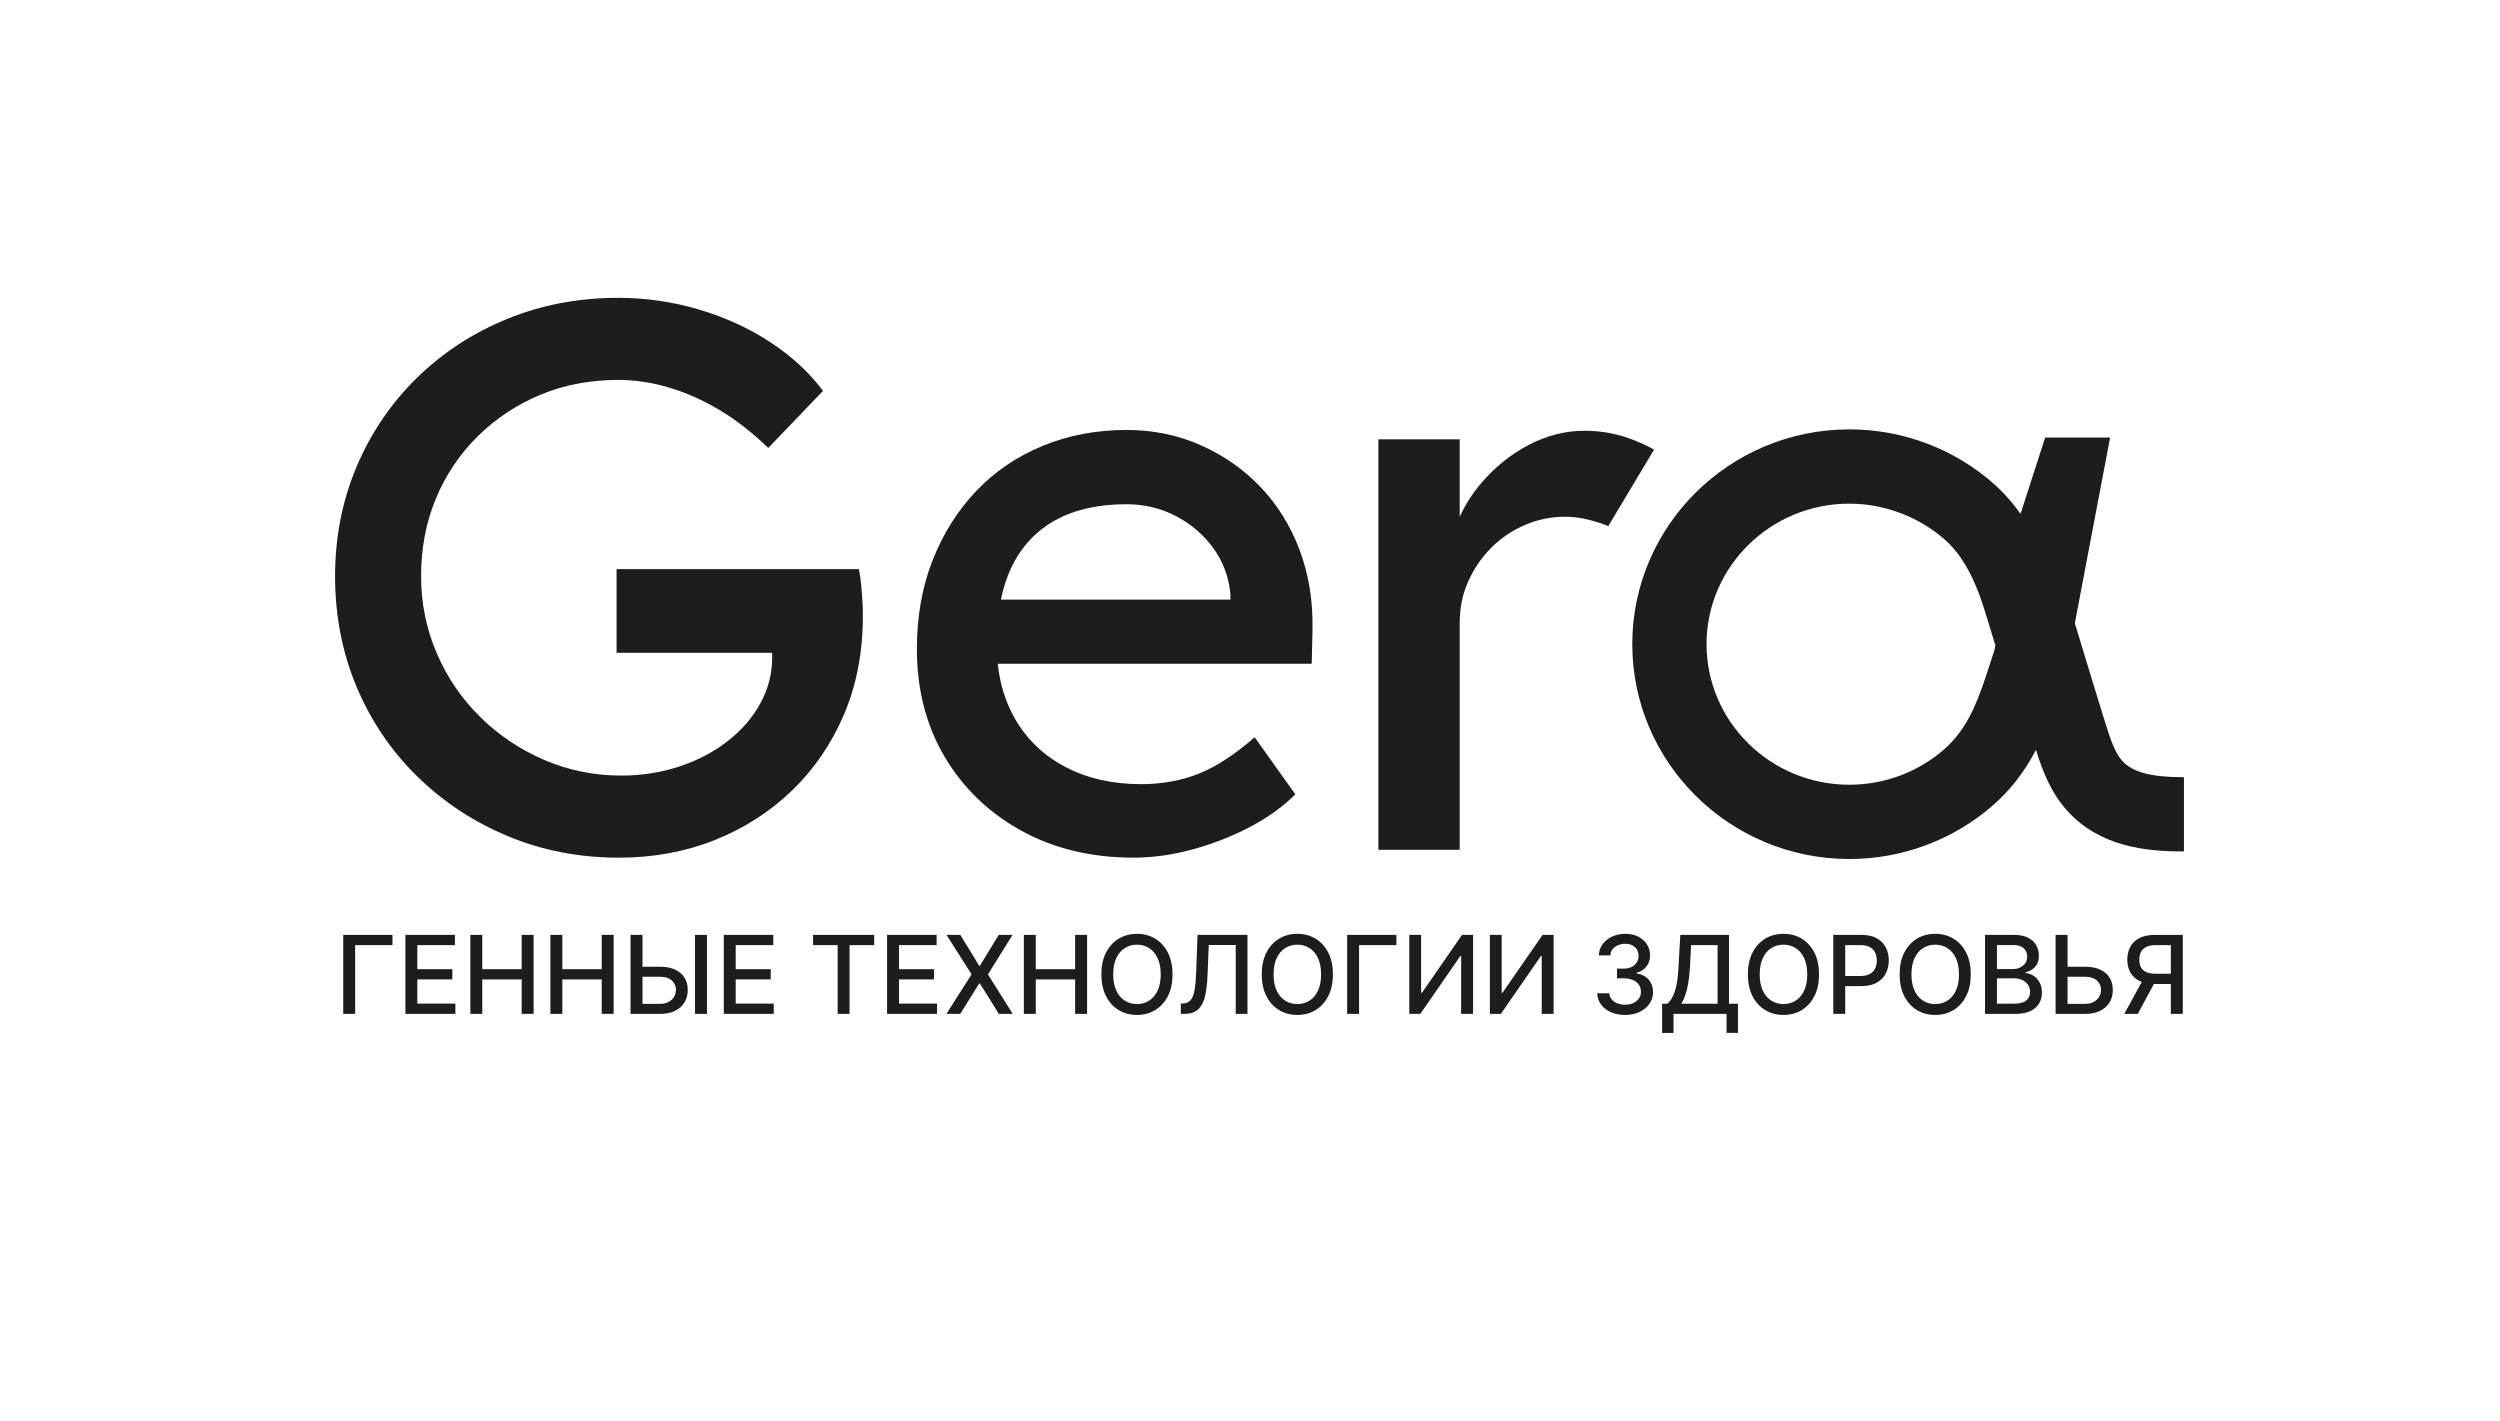 <?xml version="1.0" encoding="UTF-8"?> <svg xmlns="http://www.w3.org/2000/svg" id="_Слой_1" version="1.1" viewBox="0 0 208.224 118.346"><defs><style> .st0 { fill: #1d1d1b; } </style></defs><g><path class="st0" d="M181.786,64.73c-2.629,0-4.179-.419-5.025-1.359-.598-.664-.981-1.786-1.353-2.974-.674-2.155-1.34-4.351-1.983-6.475l-.612-2.013,2.913-15.333.025-.134h-5.41l-2.05,6.353c-.04-.056-.081-.111-.121-.167l-.037-.049c-.13-.178-.265-.353-.405-.526-.072-.091-.146-.181-.221-.27-.149-.176-.305-.349-.464-.521l-.072-.079c-.047-.051-.093-.102-.142-.152-.263-.27-.505-.503-.74-.712-3.318-2.939-7.599-4.557-12.056-4.557-9.97,0-18.081,8.026-18.081,17.892s8.111,17.892,18.081,17.892c4.388,0,8.621-1.575,11.917-4.436,1.473-1.278,2.66-2.801,3.622-4.65.549,1.729,1.219,3.526,2.592,5.05,2.717,3.018,6.57,3.405,9.622,3.405h.113v-6.185h-.113l0.0 0ZM166.116,54.148l-.248.764c-1.018,3.162-1.821,5.66-3.973,7.527-2.172,1.884-4.964,2.922-7.863,2.922-6.559,0-11.895-5.252-11.895-11.706s5.336-11.706,11.895-11.706c2.902,0,5.801,1.094,7.955,3.002.645.571,1.206,1.263,1.713,2.114.821,1.377,1.351,2.942,1.721,4.152.258.844.515,1.688.771,2.533l-.076.399 0.0 0Z"></path><path class="st0" d="M71.737,48.803c-.044-.456-.109-.922-.196-1.4h-20.188v6.968h12.96v.391c0,1.346-.326,2.616-.977,3.81-.651,1.195-1.563,2.247-2.735,3.159-1.172.912-2.519,1.618-4.038,2.116-1.521.5-3.126.749-4.819.749-2.258,0-4.396-.434-6.415-1.302-2.019-.868-3.8-2.062-5.34-3.582-1.542-1.519-2.747-3.289-3.614-5.307-.869-2.019-1.302-4.157-1.302-6.415,0-2.344.412-4.504,1.238-6.479.824-1.976,1.986-3.701,3.484-5.177,1.498-1.476,3.234-2.626,5.21-3.452,1.975-.825,4.136-1.238,6.48-1.238,1.433,0,2.865.218,4.298.651,1.433.434,2.833,1.064,4.201,1.889,1.368.825,2.702,1.867,4.005,3.126l4.558-4.754c-1.129-1.519-2.583-2.865-4.363-4.038-1.781-1.172-3.767-2.084-5.959-2.735-2.193-.651-4.44-.977-6.74-.977-3.3,0-6.382.586-9.248,1.758-2.865,1.173-5.373,2.812-7.522,4.917-2.149,2.107-3.821,4.57-5.015,7.392-1.195,2.823-1.791,5.861-1.791,9.117,0,3.3.596,6.372,1.791,9.215,1.194,2.844,2.876,5.33,5.047,7.457,2.17,2.128,4.689,3.788,7.554,4.982,2.865,1.193,5.948,1.791,9.247,1.791,2.865,0,5.525-.488,7.978-1.465,2.452-.977,4.601-2.355,6.447-4.136,1.845-1.779,3.289-3.896,4.331-6.35,1.042-2.452,1.563-5.177,1.563-8.173,0-.391-.011-.792-.033-1.205-.023-.412-.055-.847-.098-1.302v-0Z"></path><path class="st0" d="M104.989,40.564c-1.411-1.475-3.072-2.638-4.982-3.484-1.911-.847-3.973-1.27-6.187-1.27-2.518,0-4.852.446-7.001,1.335-2.149.89-3.995,2.149-5.536,3.777-1.541,1.628-2.746,3.55-3.614,5.764-.869,2.214-1.302,4.668-1.302,7.359,0,3.387.77,6.382,2.312,8.987,1.54,2.605,3.668,4.656,6.382,6.154,2.713,1.498,5.828,2.247,9.345,2.247,1.605,0,3.245-.228,4.916-.684,1.671-.456,3.256-1.075,4.754-1.856,1.498-.782,2.768-1.693,3.81-2.735l-3.387-4.754c-1.693,1.476-3.267,2.497-4.721,3.061-1.455.564-3.028.847-4.722.847-2.388,0-4.493-.477-6.317-1.433-1.824-.954-3.235-2.312-4.233-4.07-.755-1.329-1.222-2.838-1.406-4.526h26.154l.065-2.865c.043-2.387-.315-4.591-1.075-6.61-.76-2.019-1.846-3.766-3.256-5.243v-0ZM102.482,49.942h-19.119c.205-.988.495-1.893.884-2.702.825-1.715,2.04-3.017,3.647-3.908,1.606-.889,3.582-1.335,5.926-1.335,1.476,0,2.843.326,4.103.977,1.259.651,2.301,1.542,3.126,2.67.824,1.129,1.302,2.41,1.433,3.842v.456Z"></path><path class="st0" d="M136.864,36.988c-.185-.087-.68-.291-.716-.305-1.326-.534-2.72-.807-4.15-.807-1.607,0-3.158.39-4.656,1.172-1.498.781-2.823,1.846-3.973,3.191-.742.868-1.329,1.806-1.791,2.801v-6.448h-6.773v34.19h6.773v-18.886c0-1.259.238-2.42.716-3.484.477-1.063,1.117-1.997,1.921-2.801.803-.803,1.736-1.433,2.801-1.889,1.063-.456,2.182-.684,3.354-.684.607,0,1.226.076,1.856.228.629.152,1.205.337,1.726.553,0,0,3.813-6.367,3.812-6.368-.021-.018-.419-.239-.9-.465v-0Z"></path></g><g><path class="st0" d="M32.69,77.866v.855h-3.109v5.724h-.993v-6.579h4.102Z"></path><path class="st0" d="M33.766,84.445v-6.579h4.125v.855h-3.132v2.004h2.917v.851h-2.917v2.014h3.171v.855h-4.164Z"></path><path class="st0" d="M39.175,84.445v-6.579h.993v2.859h3.281v-2.859h.995v6.579h-.995v-2.869h-3.281v2.869h-.993Z"></path><path class="st0" d="M45.842,84.445v-6.579h.993v2.859h3.281v-2.859h.995v6.579h-.995v-2.869h-3.281v2.869h-.993Z"></path><path class="st0" d="M53.207,80.52h1.774c.488,0,.905.079,1.245.238.343.159.606.382.786.671s.27.63.269,1.022c.002.391-.088.738-.269,1.037-.18.3-.443.534-.786.703-.341.17-.758.254-1.245.254h-2.464v-6.579h.996v5.743h1.468c.284,0,.525-.056.721-.167s.344-.255.447-.434c.101-.178.152-.368.152-.572,0-.296-.113-.549-.339-.763-.228-.213-.555-.319-.98-.319h-1.774v-.836 0ZM58.883,77.866v6.579h-.996v-6.579h.996Z"></path><path class="st0" d="M60.284,84.445v-6.579h4.123v.855h-3.13v2.004h2.917v.851h-2.917v2.014h3.169v.855h-4.162Z"></path><path class="st0" d="M67.72,78.721v-.855h5.091v.855h-2.053v5.724h-.989v-5.724h-2.049Z"></path><path class="st0" d="M73.885,84.445v-6.579h4.125v.855h-3.132v2.004h2.917v.851h-2.917v2.014h3.171v.855h-4.164Z"></path><path class="st0" d="M79.985,77.866l1.574,2.573h.051l1.574-2.573h1.15l-2.049,3.289,2.062,3.289h-1.155l-1.581-2.538h-.051l-1.579,2.538h-1.157l2.097-3.289-2.085-3.289s1.15,0,1.15,0Z"></path><path class="st0" d="M85.276,84.445v-6.579h.993v2.859h3.279v-2.859h.996v6.579h-.996v-2.869h-3.279v2.869h-.993Z"></path><path class="st0" d="M97.658,81.155c0,.702-.129,1.306-.385,1.81-.258.504-.609.892-1.056,1.163-.445.27-.952.406-1.519.406-.571,0-1.078-.136-1.525-.406-.447-.271-.799-.659-1.055-1.165-.258-.505-.387-1.108-.387-1.808,0-.702.129-1.306.387-1.81.256-.504.608-.892,1.055-1.162.447-.271.954-.406,1.525-.406.567,0,1.074.135,1.519.406.447.27.799.658,1.056,1.162.256.504.385,1.108.385,1.81ZM96.676,81.155c0-.535-.087-.987-.26-1.354-.171-.367-.408-.646-.707-.835-.299-.19-.636-.284-1.012-.284-.38,0-.719.095-1.016.284-.299.189-.534.468-.705.835-.173.367-.258.819-.258,1.354s.085.987.258,1.354c.171.367.406.646.705.835.297.19.636.284,1.016.284.376,0,.714-.095,1.012-.284.299-.189.535-.467.707-.835.173-.367.26-.819.26-1.354Z"></path><path class="st0" d="M98.349,84.445v-.861l.193-.006c.26-.006.466-.095.618-.267.15-.171.26-.448.33-.829.069-.382.117-.889.14-1.525l.113-3.091h4.159v6.579h-.979v-5.737h-2.245l-.102,2.512c-.028.704-.099,1.296-.212,1.775-.115.479-.307.84-.578,1.084-.27.245-.655.367-1.154.367h-.283Z"></path><path class="st0" d="M111.016,81.155c0,.702-.129,1.306-.385,1.81-.258.504-.609.892-1.056,1.163-.445.27-.952.406-1.519.406-.571,0-1.078-.136-1.525-.406-.447-.271-.799-.659-1.055-1.165-.258-.505-.387-1.108-.387-1.808,0-.702.129-1.306.387-1.81.256-.504.608-.892,1.055-1.162.447-.271.954-.406,1.525-.406.567,0,1.074.135,1.519.406.447.27.799.658,1.056,1.162.256.504.385,1.108.385,1.81ZM110.033,81.155c0-.535-.087-.987-.26-1.354-.171-.367-.408-.646-.707-.835-.299-.19-.636-.284-1.012-.284-.38,0-.719.095-1.016.284-.299.189-.534.468-.705.835-.173.367-.258.819-.258,1.354s.085.987.258,1.354c.171.367.406.646.705.835.297.19.636.284,1.016.284.376,0,.714-.095,1.012-.284.299-.189.535-.467.707-.835.173-.367.26-.819.26-1.354Z"></path><path class="st0" d="M116.305,77.866v.855h-3.109v5.724h-.993v-6.579h4.102Z"></path><path class="st0" d="M117.381,77.866h.984v4.832h.06l3.348-4.832h.919v6.579h-.993v-4.825h-.062l-3.339,4.825h-.917v-6.579Z"></path><path class="st0" d="M124.09,77.866h.984v4.832h.06l3.348-4.832h.919v6.579h-.993v-4.825h-.062l-3.339,4.825h-.917v-6.579Z"></path><path class="st0" d="M135.351,84.535c-.44,0-.834-.077-1.18-.229s-.618-.363-.82-.634c-.2-.27-.307-.585-.322-.942h1.009c.012.195.078.363.196.506.12.142.276.252.468.329.193.078.406.116.643.116.258,0,.488-.045.689-.134.2-.09.357-.216.47-.378s.17-.348.17-.56c0-.221-.055-.415-.168-.583-.113-.169-.276-.3-.491-.397s-.475-.145-.779-.145h-.556v-.809h.556c.244,0,.459-.044.643-.132.186-.088.33-.211.436-.368.104-.157.157-.342.157-.554,0-.203-.046-.381-.136-.532-.092-.151-.221-.269-.387-.355s-.36-.128-.585-.128c-.216,0-.415.039-.601.117-.184.078-.336.189-.45.334-.115.144-.178.317-.186.518h-.961c.011-.355.117-.668.316-.938.2-.269.465-.481.795-.632s.696-.228,1.099-.228c.422,0,.786.081,1.094.246.307.163.544.382.714.654.168.272.251.57.247.893.004.368-.099.681-.306.938-.207.256-.482.429-.825.517v.051c.438.066.777.24,1.018.52.24.281.36.629.359,1.044.002.362-.099.686-.3.973-.203.287-.479.512-.829.676-.348.164-.747.246-1.198.246l-0.0 0Z"></path><path class="st0" d="M138.435,86.035v-2.432h.433c.148-.125.286-.301.415-.53.127-.229.237-.539.327-.928s.152-.889.186-1.5l.155-2.779h4.056v5.737h.746v2.422h-.95v-1.58h-4.417v1.59h-.95l0-0ZM140.037,83.603h3.019v-4.882h-2.206l-.102,1.924c-.028.465-.074.882-.138,1.253-.062.371-.143.698-.24.981s-.208.526-.332.724Z"></path><path class="st0" d="M151.506,81.155c0,.702-.127,1.306-.385,1.81-.256.504-.608.892-1.055,1.163-.447.27-.954.406-1.521.406-.569,0-1.078-.136-1.525-.406-.445-.271-.799-.659-1.055-1.165-.256-.505-.385-1.108-.385-1.808,0-.702.129-1.306.385-1.81s.609-.892,1.055-1.162c.447-.271.956-.406,1.525-.406.567,0,1.074.135,1.521.406.447.27.799.658,1.055,1.162.258.504.385,1.108.385,1.81ZM150.524,81.155c0-.535-.087-.987-.258-1.354-.173-.367-.408-.646-.707-.835-.299-.19-.638-.284-1.014-.284-.38,0-.717.095-1.016.284-.297.189-.532.468-.705.835-.171.367-.258.819-.258,1.354s.087.987.258,1.354c.173.367.408.646.705.835.299.19.636.284,1.016.284.376,0,.715-.095,1.014-.284.299-.189.534-.467.707-.835.171-.367.258-.819.258-1.354Z"></path><path class="st0" d="M152.695,84.445v-6.579h2.344c.512,0,.936.094,1.272.28s.588.441.754.762c.168.322.251.685.251,1.087,0,.405-.083.768-.253,1.091-.168.322-.42.577-.758.764-.337.188-.76.282-1.27.282h-1.611v-.842h1.521c.323,0,.587-.057.788-.169s.348-.266.443-.461c.094-.194.141-.416.141-.665,0-.248-.048-.469-.141-.662-.095-.193-.244-.344-.445-.452-.203-.11-.468-.164-.799-.164h-1.245v5.727h-.993 0Z"></path><path class="st0" d="M164.145,81.155c0,.702-.127,1.306-.385,1.81-.256.504-.608.892-1.055,1.163-.447.27-.954.406-1.521.406-.569,0-1.078-.136-1.525-.406-.445-.271-.799-.659-1.055-1.165-.256-.505-.385-1.108-.385-1.808,0-.702.129-1.306.385-1.81.256-.504.609-.892,1.055-1.162.447-.271.956-.406,1.525-.406.567,0,1.074.135,1.521.406.447.27.799.658,1.055,1.162.258.504.385,1.108.385,1.81ZM163.162,81.155c0-.535-.087-.987-.258-1.354-.173-.367-.408-.646-.707-.835-.299-.19-.638-.284-1.014-.284-.38,0-.717.095-1.016.284-.297.189-.532.468-.705.835-.171.367-.258.819-.258,1.354s.087.987.258,1.354c.173.367.408.646.705.835.299.19.636.284,1.016.284.376,0,.715-.095,1.014-.284.299-.189.534-.467.707-.835.171-.367.258-.819.258-1.354Z"></path><path class="st0" d="M165.332,84.445v-6.579h2.41c.466,0,.853.077,1.159.23.307.154.535.36.687.62.152.261.23.553.23.879,0,.274-.051.504-.152.692-.101.188-.235.337-.403.45-.168.112-.353.194-.555.246v.064c.219.011.433.081.641.211.208.129.382.313.519.55.136.238.205.527.205.867,0,.337-.079.638-.237.905s-.399.477-.726.632c-.329.155-.747.233-1.256.233h-2.523v0ZM166.324,80.712h1.33c.223,0,.424-.042.602-.128s.322-.206.428-.361.159-.339.159-.551c0-.272-.095-.5-.286-.684-.191-.185-.484-.276-.878-.276h-1.355v2.001ZM166.324,83.593h1.433c.475,0,.816-.092,1.021-.276.207-.184.309-.414.309-.69,0-.208-.053-.398-.157-.572-.106-.173-.254-.311-.449-.414-.194-.102-.424-.154-.689-.154h-1.468v2.107-0Z"></path><path class="st0" d="M171.9,80.52h1.774c.488,0,.904.079,1.245.238.343.159.606.382.786.671s.27.63.269,1.022c.002.391-.088.738-.269,1.037-.18.3-.443.534-.786.703-.341.17-.758.254-1.245.254h-2.464v-6.579h.996v5.743h1.468c.284,0,.525-.056.721-.167s.344-.255.447-.434c.101-.178.152-.368.152-.572,0-.296-.113-.549-.339-.763-.228-.213-.555-.319-.98-.319h-1.774v-.836 0Z"></path><path class="st0" d="M178.556,81.477h1.097l-1.595,2.968h-1.127l1.625-2.968ZM181.803,84.445h-.996v-5.727h-1.245c-.327,0-.59.049-.793.147-.205.097-.353.237-.447.419s-.141.397-.141.646c0,.246.048.458.141.632.094.176.242.31.443.402s.463.138.786.138h1.687v.855h-1.779c-.509,0-.931-.085-1.268-.254-.337-.169-.59-.406-.758-.711-.168-.306-.253-.659-.253-1.062,0-.405.085-.761.251-1.071.168-.309.42-.552.756-.727.337-.176.76-.264,1.268-.264h2.348v6.579h0Z"></path></g></svg> 